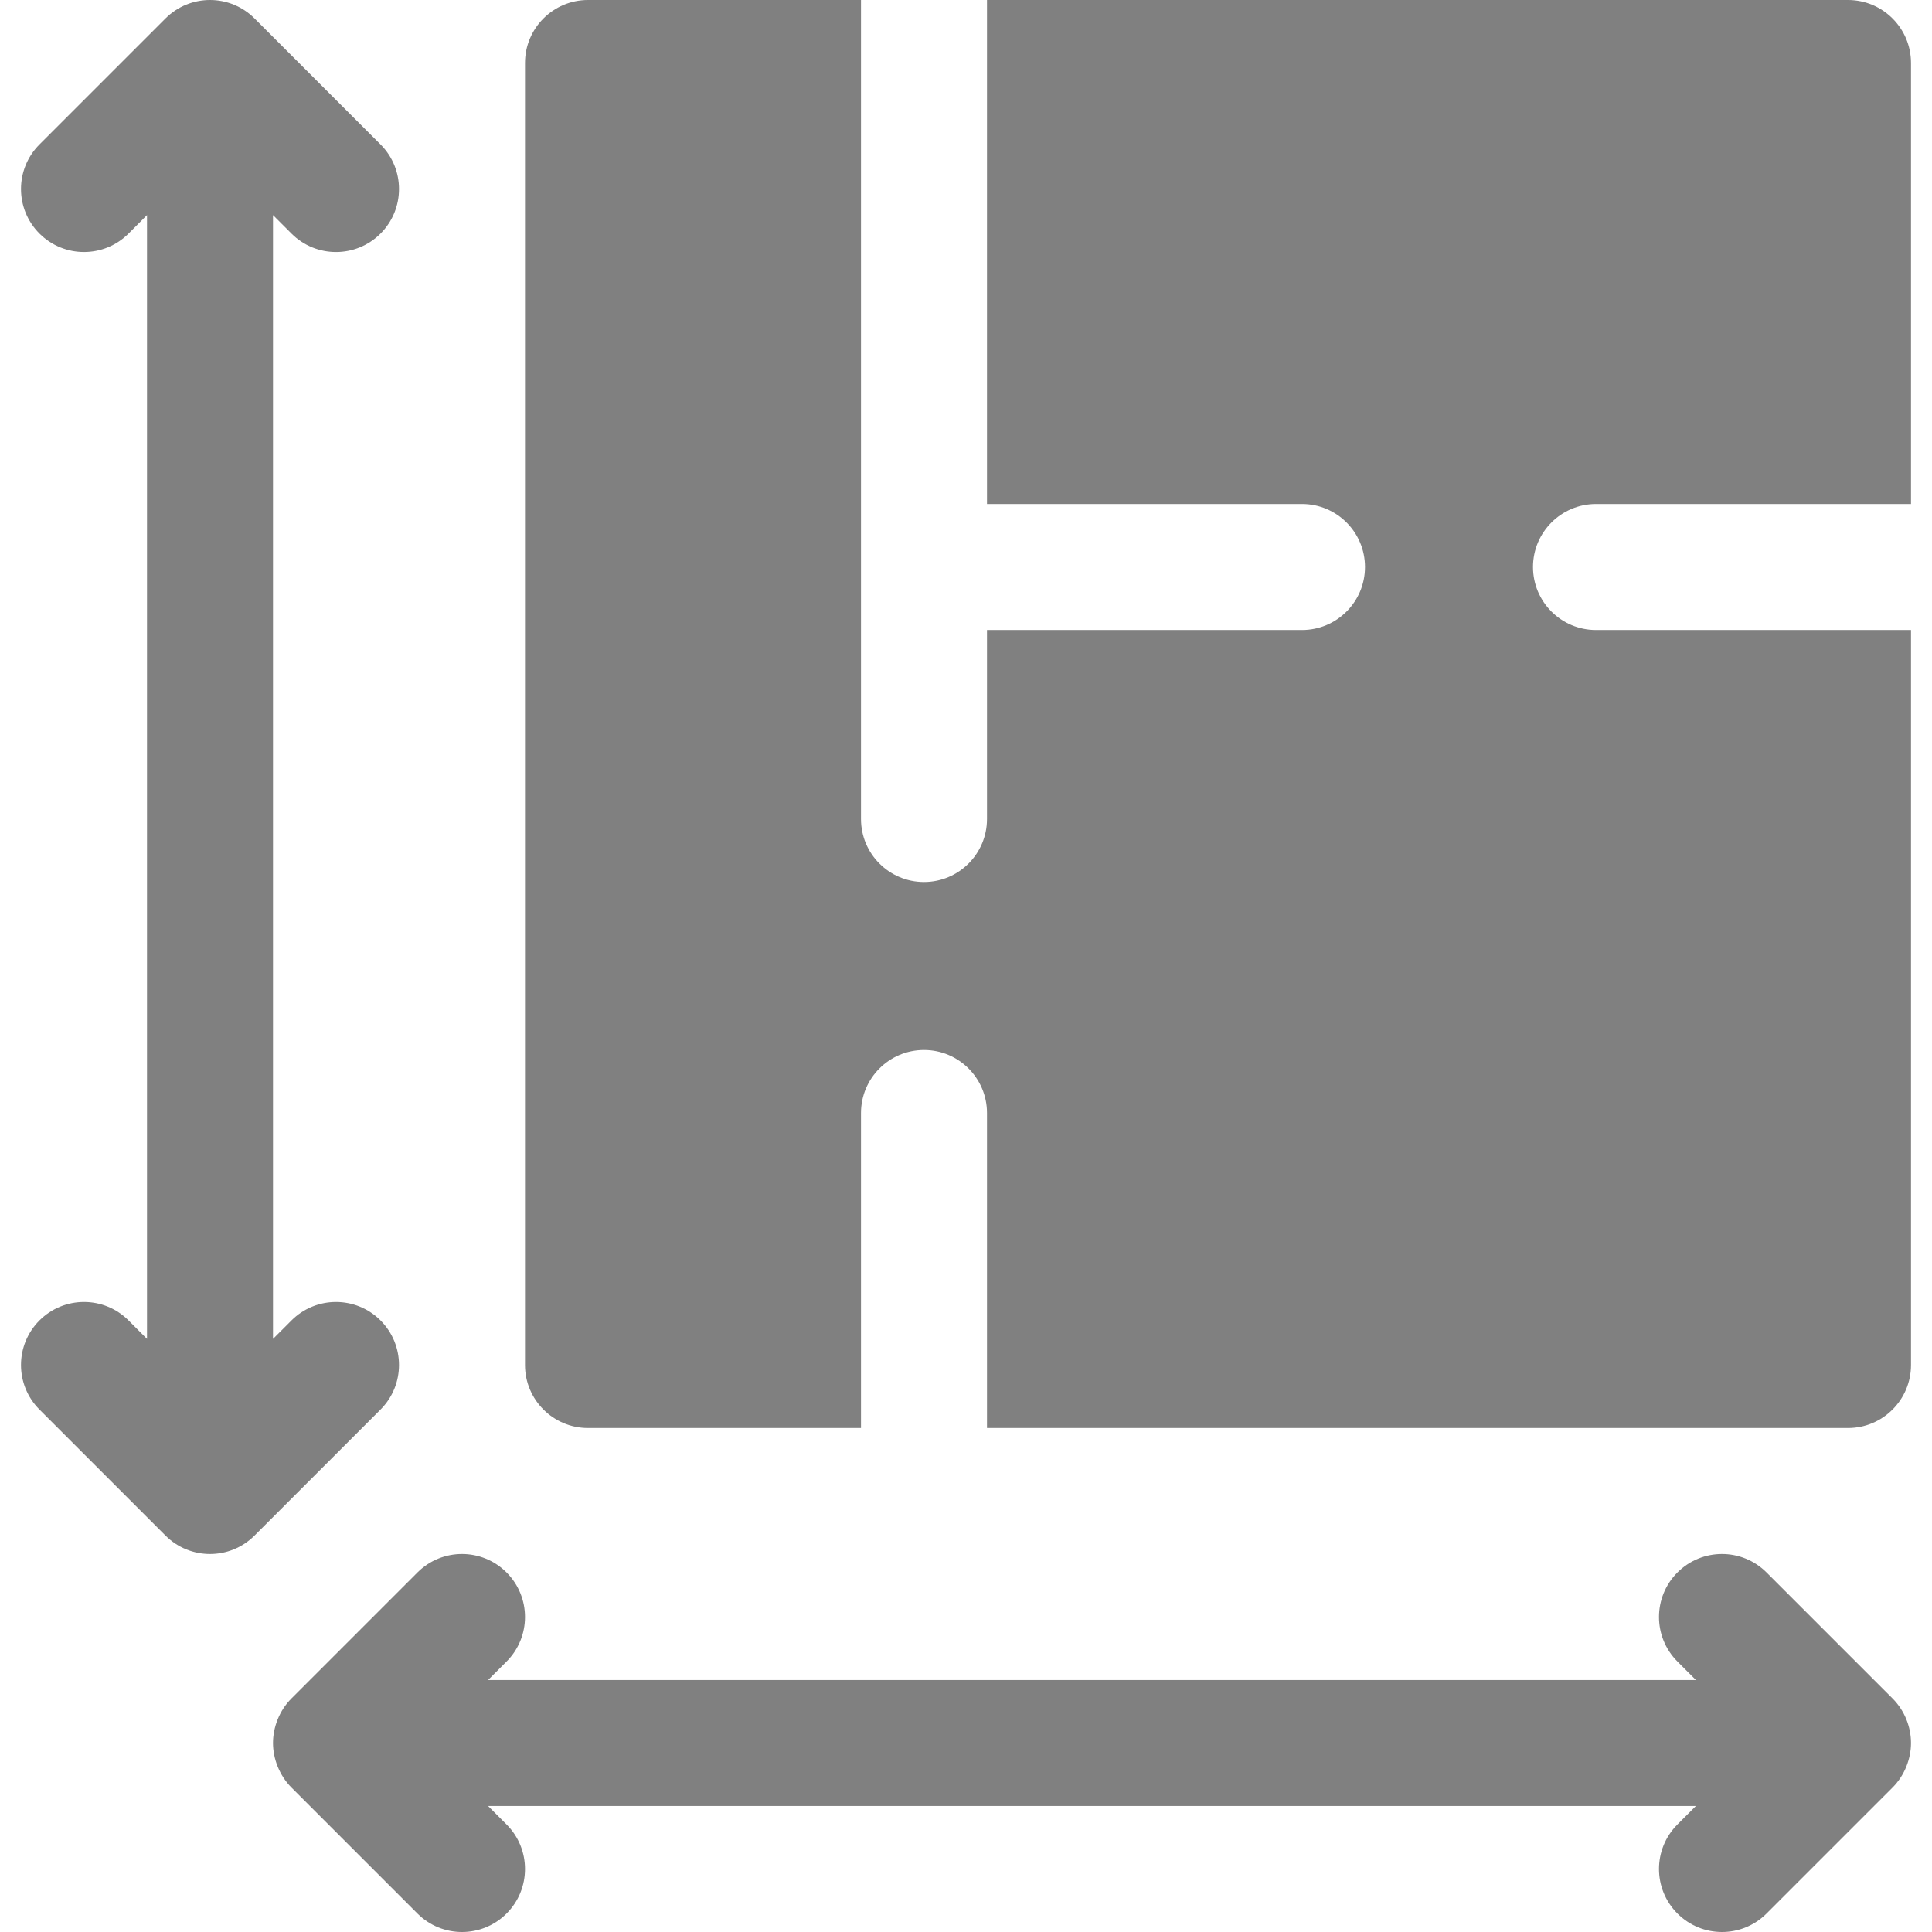 <?xml version="1.0" encoding="UTF-8" standalone="no"?>
<!-- Generator: Adobe Illustrator 19.0.0, SVG Export Plug-In . SVG Version: 6.00 Build 0)  -->

<svg
   xmlns:dc="http://purl.org/dc/elements/1.1/"
   xmlns:cc="http://creativecommons.org/ns#"
   xmlns:rdf="http://www.w3.org/1999/02/22-rdf-syntax-ns#"
   xmlns:svg="http://www.w3.org/2000/svg"
   xmlns="http://www.w3.org/2000/svg"
   xmlns:sodipodi="http://sodipodi.sourceforge.net/DTD/sodipodi-0.dtd"
   xmlns:inkscape="http://www.inkscape.org/namespaces/inkscape"
   version="1.1"
   id="Capa_1"
   x="0px"
   y="0px"
   viewBox="0 0 512 512"
   style="enable-background:new 0 0 512 512;"
   xml:space="preserve"
   inkscape:version="0.91 r13725"
   sodipodi:docname="المساحة.svg"><defs
     id="defs41" /><sodipodi:namedview
     pagecolor="#ffffff"
     bordercolor="#666666"
     borderopacity="1"
     objecttolerance="10"
     gridtolerance="10"
     guidetolerance="10"
     inkscape:pageopacity="0"
     inkscape:pageshadow="2"
     inkscape:window-width="2560"
     inkscape:window-height="1377"
     id="namedview39"
     showgrid="false"
     inkscape:zoom="0.4609375"
     inkscape:cx="-401.35593"
     inkscape:cy="256"
     inkscape:window-x="-8"
     inkscape:window-y="-8"
     inkscape:window-maximized="1"
     inkscape:current-layer="Capa_1" /><g
     id="g9" /><g
     id="g11" /><g
     id="g13" /><g
     id="g15" /><g
     id="g17" /><g
     id="g19" /><g
     id="g21" /><g
     id="g23" /><g
     id="g25" /><g
     id="g27" /><g
     id="g29" /><g
     id="g31" /><g
     id="g33" /><g
     id="g35" /><g
     id="g37" /><g
     id="g7267"
     transform="translate(-7.5e-4,-2.5e-4)"
     style="fill:#808080;fill-opacity:1"><g
       id="g7213"
       style="fill:#808080;fill-opacity:1"><g
         id="g7215"
         style="fill:#808080;fill-opacity:1"><path
           id="path7217"
           d="m 501.533,450.097 -33.38,-33.38 c -6.521,-6.521 -17.087,-6.521 -23.609,0 -6.521,6.516 -6.521,17.092 0,23.609 l 4.892,4.892 -320.087,0 4.892,-4.892 c 6.521,-6.516 6.521,-17.092 0,-23.609 -6.521,-6.521 -17.087,-6.521 -23.609,0 l -33.38,33.38 c -3.275,3.269 -4.903,7.73 -4.903,11.816 0,4.174 1.714,8.633 4.903,11.816 l 33.38,33.38 c 6.522,6.522 17.086,6.522 23.609,0 6.521,-6.516 6.521,-17.092 0,-23.609 l -4.892,-4.892 320.087,0 -4.892,4.892 c -6.521,6.516 -6.521,17.092 0,23.609 6.522,6.522 17.086,6.522 23.609,0 l 33.38,-33.38 c 3.27,-3.262 4.903,-7.721 4.903,-11.816 0,-4.284 -1.712,-8.633 -4.903,-11.816 z"
           inkscape:connector-curvature="0"
           style="fill:#808080;fill-opacity:1" /></g></g><g
       id="g7219"
       style="fill:#808080;fill-opacity:1"><g
         id="g7221"
         style="fill:#808080;fill-opacity:1"><path
           id="path7223"
           d="m 77.241,349.935 -4.892,4.891 0,-297.826 4.892,4.892 c 6.522,6.522 17.086,6.522 23.609,0 6.522,-6.522 6.522,-17.086 0,-23.609 L 67.458,4.892 c -6.521,-6.521 -17.087,-6.521 -23.609,0 L 10.458,38.283 c -6.522,6.522 -6.522,17.086 0,23.609 6.521,6.521 17.087,6.521 23.609,0 L 38.958,57 l 0,297.826 -4.892,-4.892 c -6.521,-6.521 -17.087,-6.521 -23.609,0 -6.522,6.522 -6.522,17.086 0,23.609 l 33.391,33.391 c 6.522,6.522 17.086,6.522 23.609,0 l 33.391,-33.391 c 6.522,-6.521 6.522,-17.086 0.001,-23.608 -6.521,-6.521 -17.087,-6.521 -23.608,0 z"
           inkscape:connector-curvature="0"
           style="fill:#808080;fill-opacity:1" /></g></g><g
       id="g7225"
       style="fill:#808080;fill-opacity:1"><g
         id="g7227"
         style="fill:#808080;fill-opacity:1"><path
           id="path7229"
           d="m 422.958,133.565 83.478,0 0,-116.869 C 506.436,7.473 498.957,0 489.74,0 l -228.174,0 0,133.565 83.478,0 c 9.217,0 16.696,7.473 16.696,16.696 0,9.223 -7.479,16.696 -16.696,16.696 l -83.478,0 0,50.087 c 0,9.223 -7.479,16.696 -16.696,16.696 -9.217,0 -16.696,-7.473 -16.696,-16.696 L 228.174,0 155.826,0 C 146.609,0 139.13,7.473 139.13,16.696 l 0,345.043 c 0,9.223 7.479,16.696 16.696,16.696 l 72.348,0 0,-83.478 c 0,-9.223 7.479,-16.696 16.696,-16.696 9.217,0 16.696,7.473 16.696,16.696 l 0,83.478 228.174,0 c 9.217,0 16.696,-7.473 16.696,-16.696 l 0,-194.782 -83.478,0 c -9.217,0 -16.696,-7.473 -16.696,-16.696 0,-9.223 7.478,-16.696 16.696,-16.696 z"
           inkscape:connector-curvature="0"
           style="fill:#808080;fill-opacity:1" /></g></g><g
       id="g7231"
       style="fill:#808080;fill-opacity:1" /><g
       id="g7233"
       style="fill:#808080;fill-opacity:1" /><g
       id="g7235"
       style="fill:#808080;fill-opacity:1" /><g
       id="g7237"
       style="fill:#808080;fill-opacity:1" /><g
       id="g7239"
       style="fill:#808080;fill-opacity:1" /><g
       id="g7241"
       style="fill:#808080;fill-opacity:1" /><g
       id="g7243-9"
       style="fill:#808080;fill-opacity:1" /><g
       id="g7245"
       style="fill:#808080;fill-opacity:1" /><g
       id="g7247"
       style="fill:#808080;fill-opacity:1" /><g
       id="g7249"
       style="fill:#808080;fill-opacity:1" /><g
       id="g7251"
       style="fill:#808080;fill-opacity:1" /><g
       id="g7253"
       style="fill:#808080;fill-opacity:1" /><g
       id="g7255"
       style="fill:#808080;fill-opacity:1" /><g
       id="g7257"
       style="fill:#808080;fill-opacity:1" /><g
       id="g7259"
       style="fill:#808080;fill-opacity:1" /></g></svg>